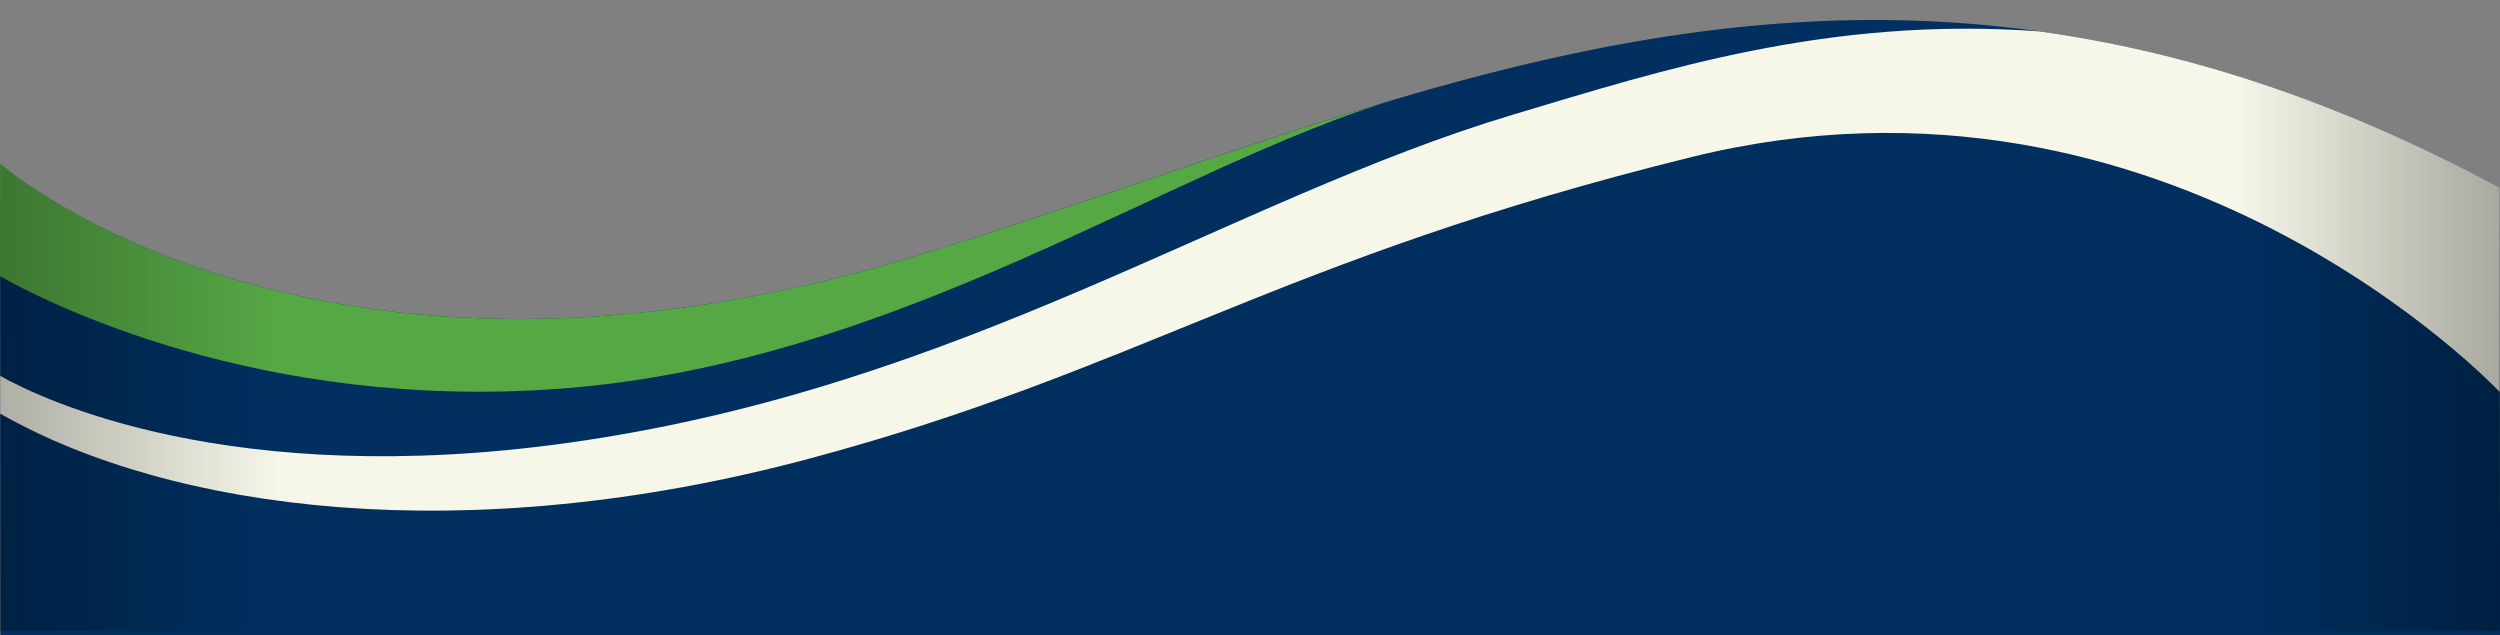 <?xml version="1.0" encoding="UTF-8" standalone="no"?><svg xmlns="http://www.w3.org/2000/svg" xmlns:xlink="http://www.w3.org/1999/xlink" data-name="Layer 1" fill="#000000" height="762.4" preserveAspectRatio="xMidYMid meet" version="1" viewBox="-0.3 2237.6 3000.5 762.4" width="3000.5" zoomAndPan="magnify"><rect x="-0.3" y="2237.6" width="3000.5" height="762.4" fill="#808080" stroke="none"/><defs><linearGradient gradientUnits="userSpaceOnUse" id="a" x1="334.98" x2="-237.37" xlink:actuate="onLoad" xlink:show="other" xlink:type="simple" y1="2714.77" y2="2714.77"><stop offset="0" stop-opacity="0"/><stop offset="1" stop-opacity="0.5"/></linearGradient><linearGradient id="b" x1="2685.4" x2="3182.7" xlink:actuate="onLoad" xlink:href="#a" xlink:show="other" xlink:type="simple" y1="2652.38" y2="2652.38"/></defs><g id="change1_1"><path d="M.25,3000v-4.92l-.23-261,0-22.65,0-22.66-.11-119.57-.12-135,.25.22c6.4,5.52,135.47,114.84,382,163.25,179.19,35.2,420.44,38.21,721.75-54.21,194.59-59.68,383-131.55,574.23-187.79l6.6-1.94h0c243-70.94,490.82-116.13,762.25-78.56A1457.48,1457.48,0,0,1,2618,2309.53c121.64,32,248.39,81.57,381.75,153.31l.5,537.16Z" fill="#002f60"/></g><g id="change2_1"><path d="M1678,2355.71c-273.3,81.65-599,317.54-1004.73,348.29C311.13,2731.45,54.05,2599.76-.13,2569.21l-.12-135s377.37,332.14,1104,109.26C1298.34,2483.82,1486.7,2412,1678,2355.71Z" fill="#56a845"/></g><path d="M1684.58,2353.77l-6.6,1.94Z" fill="none"/><g id="change3_1"><path d="M2999.75,2462.84V2708s-396.53-423.23-969.5-282c-499,123-663,256-1059,362C558.77,2898.41,205.71,2851.34,0,2734.09l0-45.31c50.14,28.12,276.23,137.1,682.27,80.22,472.15-66.14,793-292,1134-394,177.52-53.1,378.2-118.14,630.59-99.79C2619.93,2299.17,2802.62,2356.79,2999.75,2462.84Z" fill="#f6f6e9"/></g><g id="change4_1"><path d="M2999.75,2850.51V3000h-1449C1720.26,2873.1,2294.68,2514.06,2999.75,2850.51Z" fill="#002f60"/></g><path d="M382,2597.71v397.37H0V2434.46C6.4,2440,135.47,2549.3,382,2597.71Z" fill="url(#a)"/><path d="M3000,2731.42v263.81H2618v-685.7c121.64,32,248.39,81.57,381.75,153.31Z" fill="url(#b)"/></svg>